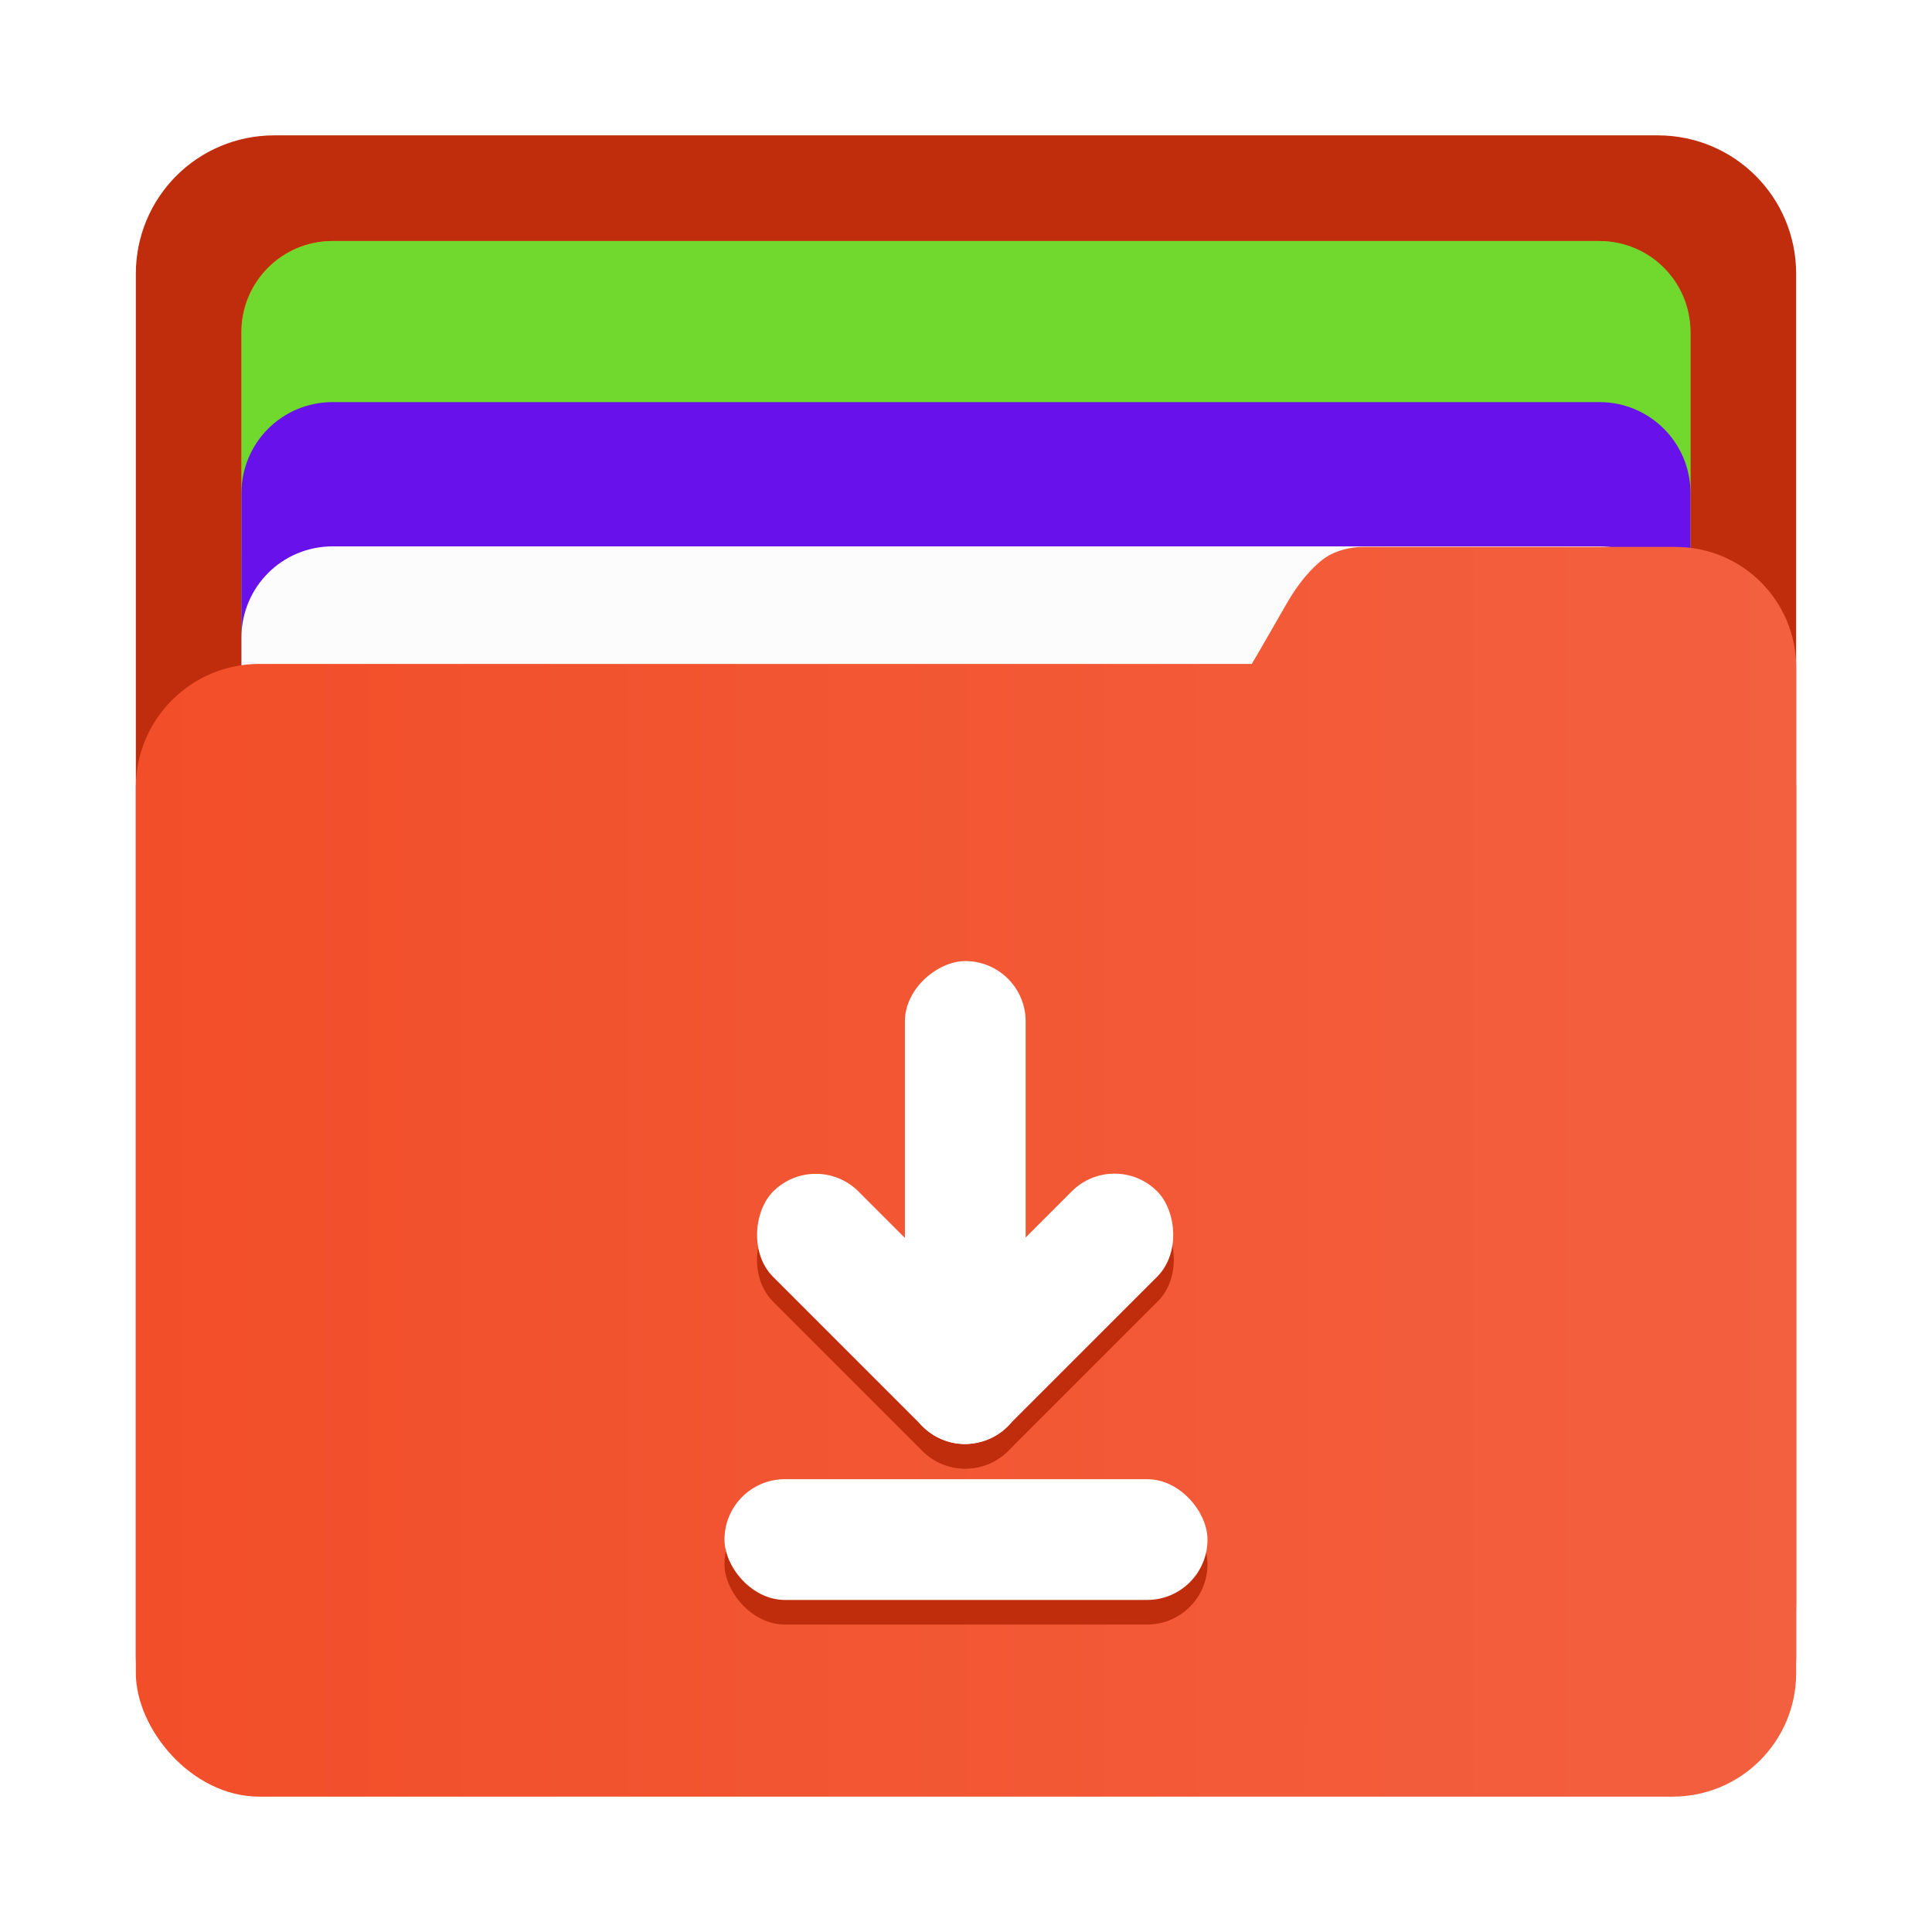 <?xml version="1.0" encoding="UTF-8"?>
<svg width="64" height="64" version="1.1" xmlns="http://www.w3.org/2000/svg" xmlns:cc="http://creativecommons.org/ns#" xmlns:dc="http://purl.org/dc/elements/1.1/" xmlns:rdf="http://www.w3.org/1999/02/22-rdf-syntax-ns#" xmlns:xlink="http://www.w3.org/1999/xlink">
 <defs>
  <linearGradient id="d" x1="23.683" x2="25.655" y1="-25.544" y2="75.049" gradientUnits="userSpaceOnUse">
   <stop stop-color="#111" offset="0"/>
   <stop stop-color="#4c4c4c" offset=".549"/>
   <stop stop-color="#888" offset="1"/>
  </linearGradient>
  <filter id="filter1233" x="-.024" y="-.024" width="1.048" height="1.048" color-interpolation-filters="sRGB">
   <feGaussianBlur stdDeviation="0.127"/>
  </filter>
  <filter id="filter1227" x="-.022" y="-.027" width="1.043" height="1.054" color-interpolation-filters="sRGB">
   <feGaussianBlur stdDeviation="0.114"/>
  </filter>
  <filter id="filter1221" x="-.018" y="-.035" width="1.036" height="1.07" color-interpolation-filters="sRGB">
   <feGaussianBlur stdDeviation="0.097"/>
  </filter>
  <linearGradient id="linearGradient1255" x1="4.5" x2="59.5" y1="36.766" y2="36.766" gradientTransform="matrix(1 0 0 .903 0 5.731)" gradientUnits="userSpaceOnUse">
   <stop stop-color="#f24e29" offset="0"/>
   <stop stop-color="#f3603f" offset="1"/>
  </linearGradient>
  <linearGradient id="linearGradient1257" x1="4.5" x2="59.5" y1="36.766" y2="36.766" gradientTransform="translate(0 4.117)" gradientUnits="userSpaceOnUse">
   <stop stop-color="#f24e29" offset="0"/>
   <stop stop-color="#f3603f" offset="1"/>
  </linearGradient>
  <filter id="filter1311" x="-.056" y="-.042" width="1.111" height="1.084" color-interpolation-filters="sRGB">
   <feGaussianBlur stdDeviation="0.372"/>
  </filter>
 </defs>
 <path d="m9.088 4.484c-2.542 0-4.588 2.046-4.588 4.588v45.824c0 2.542 2.046 4.588 4.588 4.588h45.824c2.542 0 4.588-2.046 4.588-4.588v-45.824c0-2.542-2.046-4.588-4.588-4.588z" fill="#c02d0c" style="paint-order:stroke fill markers"/>
 <rect transform="matrix(3.78 0 0 3.78 71.886 -1.719)" x="-16.903" y="2.567" width="12.7" height="12.7" ry=".799" fill="#e17800" filter="url(#filter1233)" stroke-width=".873"/>
 <path d="m11.02 7.984c-1.673 0-3.019 1.346-3.019 3.019v41.961c0 1.673 1.346 3.019 3.019 3.019h41.961c1.673 0 3.019-1.346 3.019-3.019v-41.961c0-1.673-1.346-3.019-3.019-3.019z" fill="#71d92e" style="paint-order:stroke fill markers"/>
 <path transform="matrix(3.78 0 0 3.78 71.886 -1.719)" d="m-16.104 4.557h11.101c0.443 0 0.799 0.356 0.799 0.799v8.518c0 0.443-0.356 0.799-0.799 0.799h-11.101c-0.443 0-0.799-0.356-0.799-0.799v-8.518c0-0.443 0.356-0.799 0.799-0.799z" fill="#323232" filter="url(#filter1227)" opacity=".3" stroke-width=".873"/>
 <path d="m11.021 13.32c-1.673 1e-6 -3.022 1.346-3.022 3.019v32.195c0 1.673 1.348 3.022 3.022 3.022h41.957c1.673 0 3.022-1.348 3.022-3.022v-32.195c0-1.673-1.348-3.019-3.022-3.019z" fill="#6811ea" style="paint-order:stroke fill markers"/>
 <path transform="matrix(3.78 0 0 3.78 71.886 -1.719)" d="m-16.104 6.896h11.101c0.443 0 0.799 0.356 0.799 0.799v5.003c0 0.443-0.356 0.799-0.799 0.799h-11.101c-0.443 0-0.799-0.356-0.799-0.799v-5.003c0-0.443 0.356-0.799 0.799-0.799z" fill="#323232" filter="url(#filter1221)" opacity=".3" stroke-width=".873"/>
 <g>
  <path d="m11.021 18.099c-1.673 0-3.022 1.346-3.022 3.019v18.908c0 1.673 1.348 3.022 3.022 3.022h41.957c1.673 0 3.022-1.348 3.022-3.022v-18.908c0-1.673-1.348-3.019-3.022-3.019z" fill="#fcfcfc" style="paint-order:stroke fill markers"/>
  <rect x="4.5" y="21.993" width="55" height="37.523" ry="4.091" fill="url(#linearGradient1255)" stroke-linecap="round" stroke-linejoin="round" stroke-width=".484" style="paint-order:stroke fill markers"/>
  <path d="m45.096 18.117s-0.737 0-1.277 0.416c-0.384 0.296-0.814 0.79-1.205 1.475-0.807 1.414-1.219 2.109-1.219 2.109h-3.898v35h18.004c2.216 0 4-1.784 4-4v-31c0-2.216-1.784-4-4-4z" fill="url(#linearGradient1257)" stroke-linecap="round" stroke-linejoin="round" stroke-width=".494" style="paint-order:stroke fill markers"/>
 </g>
 <g fill="#c02d0c">
  <rect x="24" y="49.815" width="16" height="4" ry="2" filter="url(#filter1311)" style="paint-order:stroke fill markers"/>
  <rect transform="rotate(45 73.589 176.63)" x="-56.746" y="112.15" width="11" height="4" ry="2" filter="url(#filter1311)" style="paint-order:stroke fill markers"/>
  <rect transform="matrix(-.707 .707 .707 .707 146.45 -.302)" x="105.15" y="-49.746" width="11" height="4" ry="2" filter="url(#filter1311)" style="paint-order:stroke fill markers"/>
 </g>
 <rect transform="rotate(-90 73.074 -73.376)" x="-48.953" y="-116.47" width="16" height="4" ry="2" fill-opacity="0" filter="url(#filter1311)" style="paint-order:stroke fill markers"/>
 <g fill="#fff">
  <rect x="24" y="49" width="16" height="4" ry="2" style="paint-order:stroke fill markers"/>
  <rect transform="rotate(45)" x="46.019" y="7.8" width="11" height="4" ry="2" style="paint-order:stroke fill markers"/>
  <rect transform="matrix(-.707 .707 .707 .707 0 0)" x=".8" y="53.019" width="11" height="4" ry="2" style="paint-order:stroke fill markers"/>
  <rect transform="rotate(-90)" x="-47.836" y="29.976" width="16" height="4" ry="2" style="paint-order:stroke fill markers"/>
 </g>
</svg>
